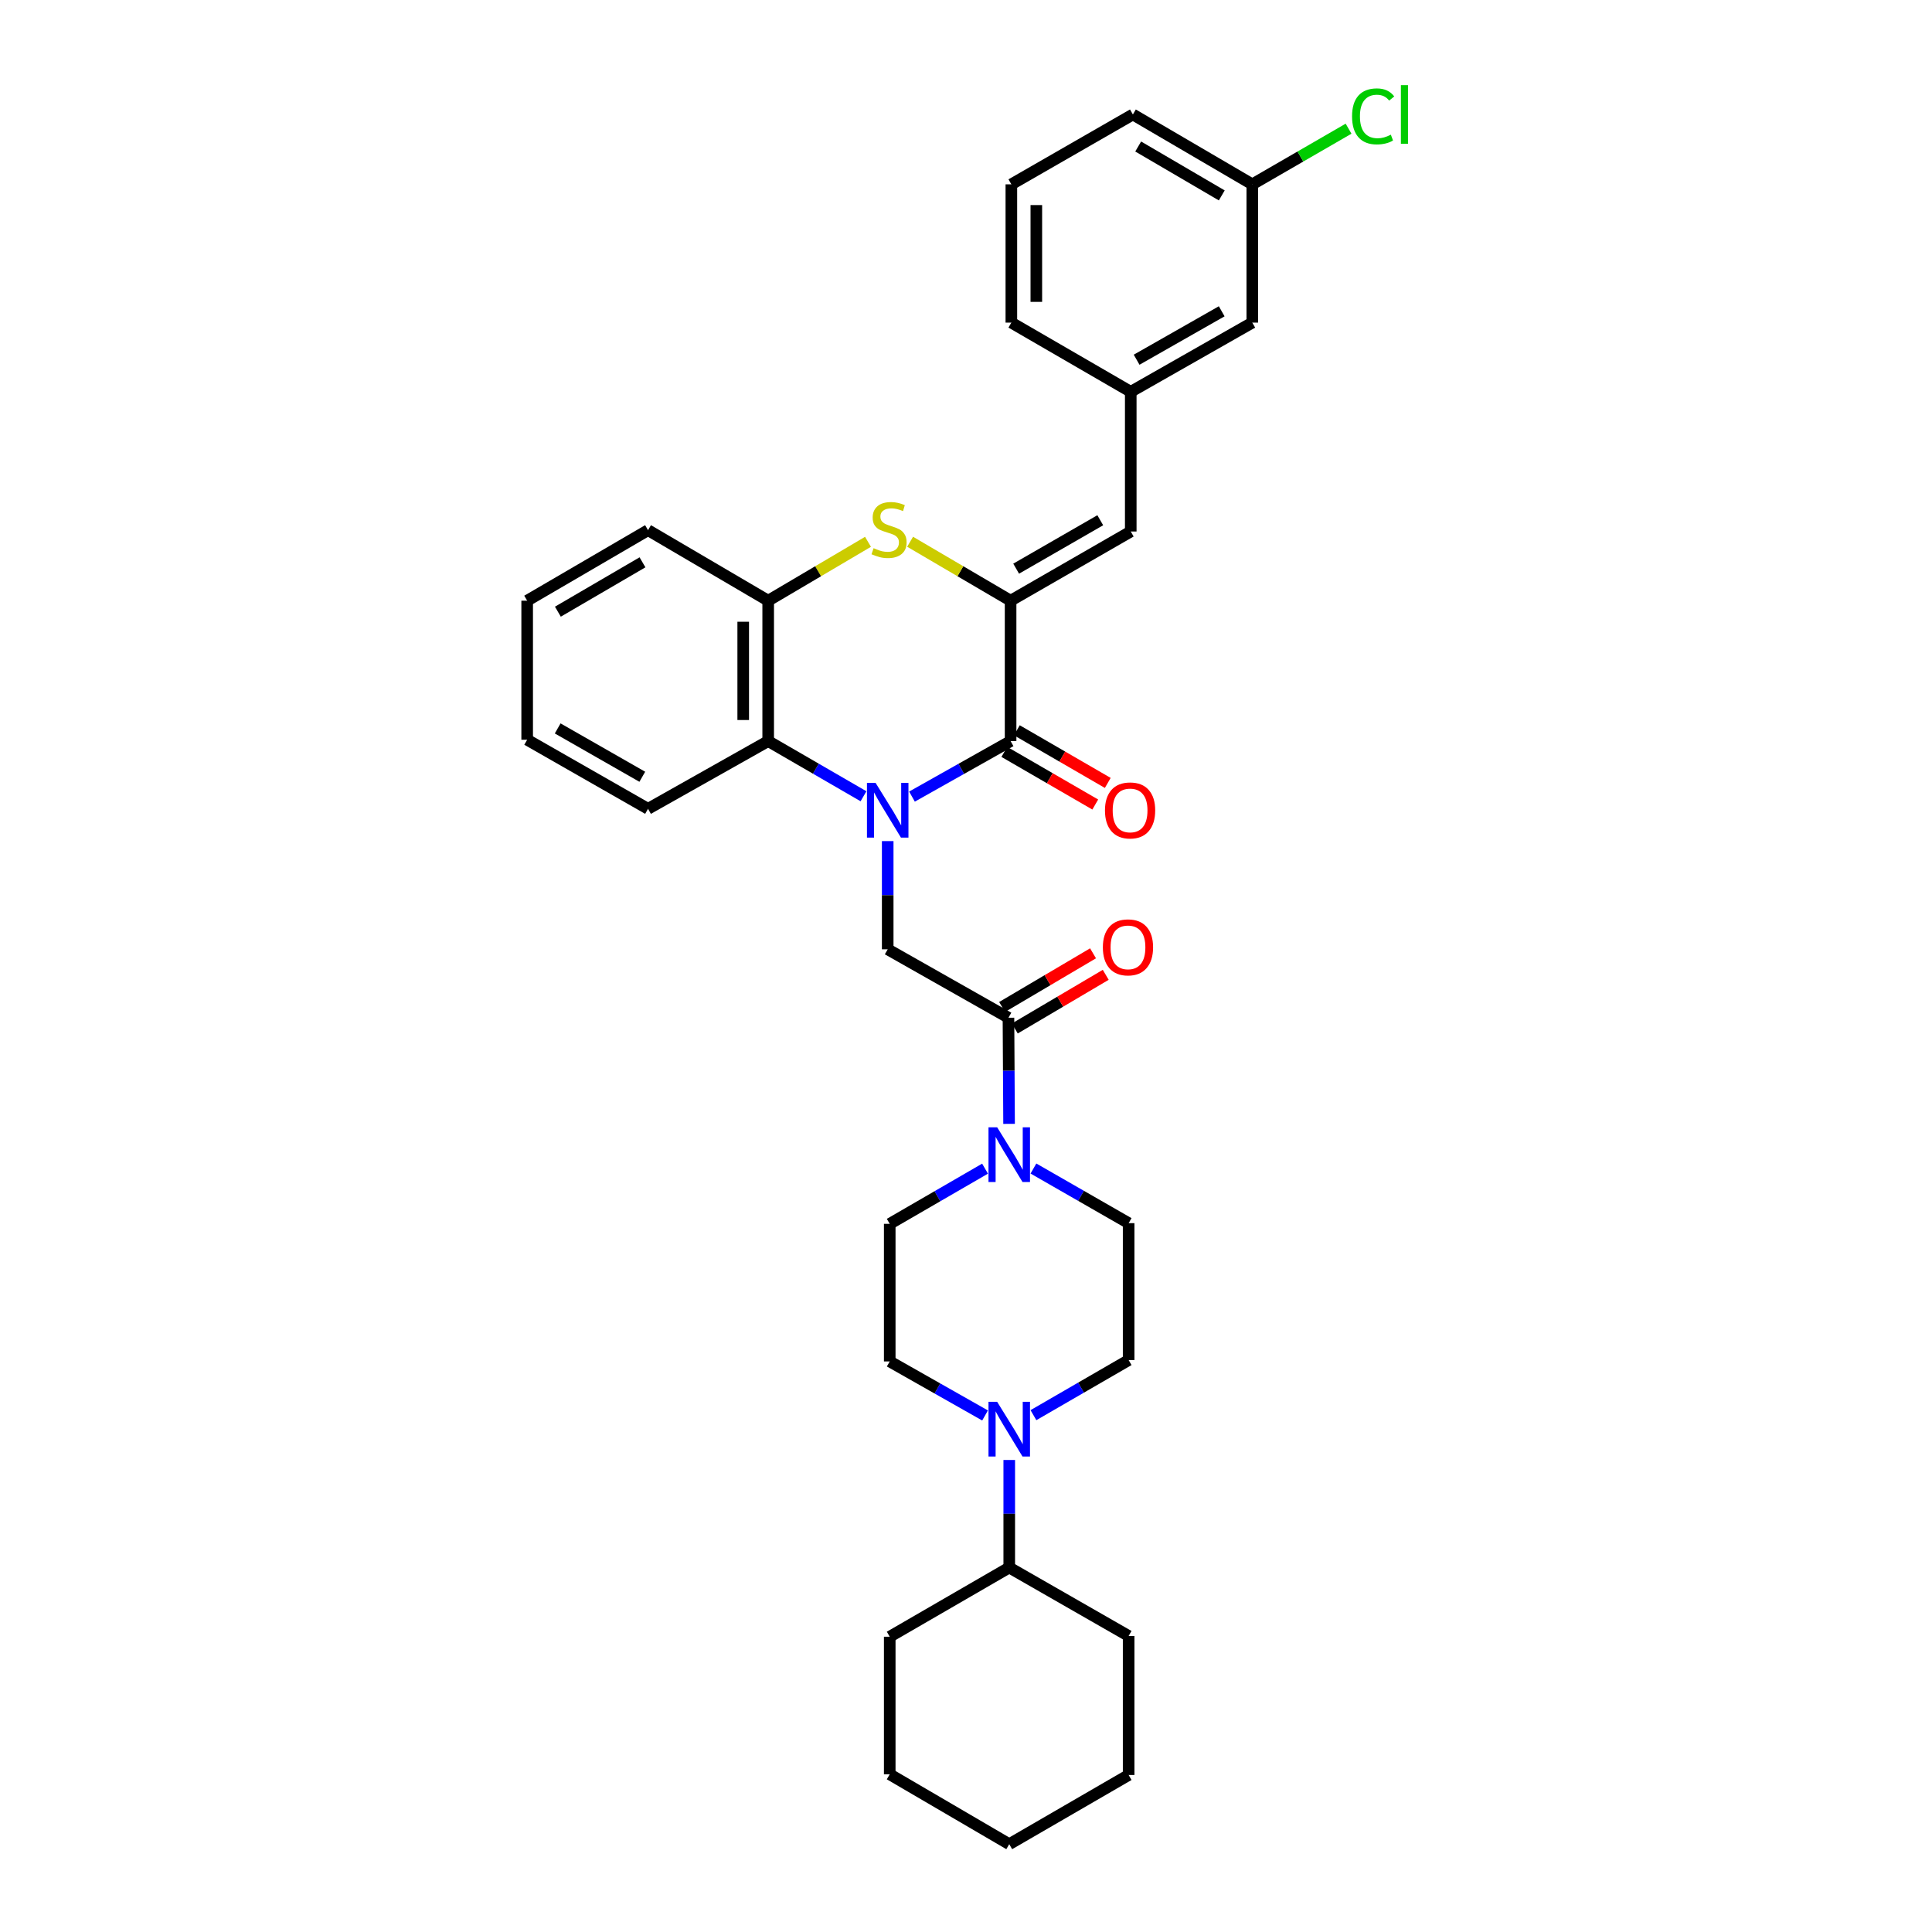 <?xml version='1.0' encoding='iso-8859-1'?>
<svg version='1.1' baseProfile='full'
              xmlns='http://www.w3.org/2000/svg'
                      xmlns:rdkit='http://www.rdkit.org/xml'
                      xmlns:xlink='http://www.w3.org/1999/xlink'
                  xml:space='preserve'
width='1000px' height='1000px' viewBox='0 0 1000 1000'>
<!-- END OF HEADER -->
<rect style='opacity:1.0;fill:#FFFFFF;stroke:none' width='1000' height='1000' x='0' y='0'> </rect>
<path class='bond-0' d='M 472.039,412.32 L 497.56,397.952' style='fill:none;fill-rule:evenodd;stroke:#0000FF;stroke-width:6px;stroke-linecap:butt;stroke-linejoin:miter;stroke-opacity:1' />
<path class='bond-0' d='M 497.56,397.952 L 523.081,383.584' style='fill:none;fill-rule:evenodd;stroke:#000000;stroke-width:6px;stroke-linecap:butt;stroke-linejoin:miter;stroke-opacity:1' />
<path class='bond-3' d='M 459.474,435.353 L 459.474,463.356' style='fill:none;fill-rule:evenodd;stroke:#0000FF;stroke-width:6px;stroke-linecap:butt;stroke-linejoin:miter;stroke-opacity:1' />
<path class='bond-3' d='M 459.474,463.356 L 459.474,491.359' style='fill:none;fill-rule:evenodd;stroke:#000000;stroke-width:6px;stroke-linecap:butt;stroke-linejoin:miter;stroke-opacity:1' />
<path class='bond-4' d='M 446.947,412.142 L 422.28,397.863' style='fill:none;fill-rule:evenodd;stroke:#0000FF;stroke-width:6px;stroke-linecap:butt;stroke-linejoin:miter;stroke-opacity:1' />
<path class='bond-4' d='M 422.28,397.863 L 397.612,383.584' style='fill:none;fill-rule:evenodd;stroke:#000000;stroke-width:6px;stroke-linecap:butt;stroke-linejoin:miter;stroke-opacity:1' />
<path class='bond-1' d='M 523.081,383.584 L 523.081,310.915' style='fill:none;fill-rule:evenodd;stroke:#000000;stroke-width:6px;stroke-linecap:butt;stroke-linejoin:miter;stroke-opacity:1' />
<path class='bond-10' d='M 519.843,389.176 L 543.373,402.801' style='fill:none;fill-rule:evenodd;stroke:#000000;stroke-width:6px;stroke-linecap:butt;stroke-linejoin:miter;stroke-opacity:1' />
<path class='bond-10' d='M 543.373,402.801 L 566.904,416.425' style='fill:none;fill-rule:evenodd;stroke:#FF0000;stroke-width:6px;stroke-linecap:butt;stroke-linejoin:miter;stroke-opacity:1' />
<path class='bond-10' d='M 526.319,377.991 L 549.85,391.615' style='fill:none;fill-rule:evenodd;stroke:#000000;stroke-width:6px;stroke-linecap:butt;stroke-linejoin:miter;stroke-opacity:1' />
<path class='bond-10' d='M 549.85,391.615 L 573.38,405.24' style='fill:none;fill-rule:evenodd;stroke:#FF0000;stroke-width:6px;stroke-linecap:butt;stroke-linejoin:miter;stroke-opacity:1' />
<path class='bond-8' d='M 523.081,310.915 L 585.273,275.104' style='fill:none;fill-rule:evenodd;stroke:#000000;stroke-width:6px;stroke-linecap:butt;stroke-linejoin:miter;stroke-opacity:1' />
<path class='bond-8' d='M 525.96,294.342 L 569.495,269.275' style='fill:none;fill-rule:evenodd;stroke:#000000;stroke-width:6px;stroke-linecap:butt;stroke-linejoin:miter;stroke-opacity:1' />
<path class='bond-33' d='M 523.081,310.915 L 497.078,295.662' style='fill:none;fill-rule:evenodd;stroke:#000000;stroke-width:6px;stroke-linecap:butt;stroke-linejoin:miter;stroke-opacity:1' />
<path class='bond-33' d='M 497.078,295.662 L 471.074,280.408' style='fill:none;fill-rule:evenodd;stroke:#CCCC00;stroke-width:6px;stroke-linecap:butt;stroke-linejoin:miter;stroke-opacity:1' />
<path class='bond-2' d='M 449.275,280.44 L 423.444,295.677' style='fill:none;fill-rule:evenodd;stroke:#CCCC00;stroke-width:6px;stroke-linecap:butt;stroke-linejoin:miter;stroke-opacity:1' />
<path class='bond-2' d='M 423.444,295.677 L 397.612,310.915' style='fill:none;fill-rule:evenodd;stroke:#000000;stroke-width:6px;stroke-linecap:butt;stroke-linejoin:miter;stroke-opacity:1' />
<path class='bond-5' d='M 459.474,491.359 L 521.975,526.775' style='fill:none;fill-rule:evenodd;stroke:#000000;stroke-width:6px;stroke-linecap:butt;stroke-linejoin:miter;stroke-opacity:1' />
<path class='bond-7' d='M 397.612,383.584 L 397.612,310.915' style='fill:none;fill-rule:evenodd;stroke:#000000;stroke-width:6px;stroke-linecap:butt;stroke-linejoin:miter;stroke-opacity:1' />
<path class='bond-7' d='M 384.687,372.683 L 384.687,321.815' style='fill:none;fill-rule:evenodd;stroke:#000000;stroke-width:6px;stroke-linecap:butt;stroke-linejoin:miter;stroke-opacity:1' />
<path class='bond-21' d='M 397.612,383.584 L 335.42,418.64' style='fill:none;fill-rule:evenodd;stroke:#000000;stroke-width:6px;stroke-linecap:butt;stroke-linejoin:miter;stroke-opacity:1' />
<path class='bond-6' d='M 521.975,526.775 L 522.134,554.242' style='fill:none;fill-rule:evenodd;stroke:#000000;stroke-width:6px;stroke-linecap:butt;stroke-linejoin:miter;stroke-opacity:1' />
<path class='bond-6' d='M 522.134,554.242 L 522.293,581.71' style='fill:none;fill-rule:evenodd;stroke:#0000FF;stroke-width:6px;stroke-linecap:butt;stroke-linejoin:miter;stroke-opacity:1' />
<path class='bond-15' d='M 525.26,532.34 L 548.793,518.453' style='fill:none;fill-rule:evenodd;stroke:#000000;stroke-width:6px;stroke-linecap:butt;stroke-linejoin:miter;stroke-opacity:1' />
<path class='bond-15' d='M 548.793,518.453 L 572.326,504.565' style='fill:none;fill-rule:evenodd;stroke:#FF0000;stroke-width:6px;stroke-linecap:butt;stroke-linejoin:miter;stroke-opacity:1' />
<path class='bond-15' d='M 518.691,521.209 L 542.224,507.321' style='fill:none;fill-rule:evenodd;stroke:#000000;stroke-width:6px;stroke-linecap:butt;stroke-linejoin:miter;stroke-opacity:1' />
<path class='bond-15' d='M 542.224,507.321 L 565.757,493.434' style='fill:none;fill-rule:evenodd;stroke:#FF0000;stroke-width:6px;stroke-linecap:butt;stroke-linejoin:miter;stroke-opacity:1' />
<path class='bond-11' d='M 509.858,604.894 L 485.19,619.177' style='fill:none;fill-rule:evenodd;stroke:#0000FF;stroke-width:6px;stroke-linecap:butt;stroke-linejoin:miter;stroke-opacity:1' />
<path class='bond-11' d='M 485.19,619.177 L 460.523,633.459' style='fill:none;fill-rule:evenodd;stroke:#000000;stroke-width:6px;stroke-linecap:butt;stroke-linejoin:miter;stroke-opacity:1' />
<path class='bond-12' d='M 534.906,604.827 L 559.544,618.967' style='fill:none;fill-rule:evenodd;stroke:#0000FF;stroke-width:6px;stroke-linecap:butt;stroke-linejoin:miter;stroke-opacity:1' />
<path class='bond-12' d='M 559.544,618.967 L 584.182,633.107' style='fill:none;fill-rule:evenodd;stroke:#000000;stroke-width:6px;stroke-linecap:butt;stroke-linejoin:miter;stroke-opacity:1' />
<path class='bond-22' d='M 397.612,310.915 L 335.42,274.415' style='fill:none;fill-rule:evenodd;stroke:#000000;stroke-width:6px;stroke-linecap:butt;stroke-linejoin:miter;stroke-opacity:1' />
<path class='bond-16' d='M 585.273,275.104 L 585.273,202.794' style='fill:none;fill-rule:evenodd;stroke:#000000;stroke-width:6px;stroke-linecap:butt;stroke-linejoin:miter;stroke-opacity:1' />
<path class='bond-9' d='M 534.91,732.486 L 559.546,718.23' style='fill:none;fill-rule:evenodd;stroke:#0000FF;stroke-width:6px;stroke-linecap:butt;stroke-linejoin:miter;stroke-opacity:1' />
<path class='bond-9' d='M 559.546,718.23 L 584.182,703.974' style='fill:none;fill-rule:evenodd;stroke:#000000;stroke-width:6px;stroke-linecap:butt;stroke-linejoin:miter;stroke-opacity:1' />
<path class='bond-17' d='M 522.385,755.684 L 522.385,783.519' style='fill:none;fill-rule:evenodd;stroke:#0000FF;stroke-width:6px;stroke-linecap:butt;stroke-linejoin:miter;stroke-opacity:1' />
<path class='bond-17' d='M 522.385,783.519 L 522.385,811.354' style='fill:none;fill-rule:evenodd;stroke:#000000;stroke-width:6px;stroke-linecap:butt;stroke-linejoin:miter;stroke-opacity:1' />
<path class='bond-35' d='M 509.867,732.64 L 485.195,718.659' style='fill:none;fill-rule:evenodd;stroke:#0000FF;stroke-width:6px;stroke-linecap:butt;stroke-linejoin:miter;stroke-opacity:1' />
<path class='bond-35' d='M 485.195,718.659 L 460.523,704.677' style='fill:none;fill-rule:evenodd;stroke:#000000;stroke-width:6px;stroke-linecap:butt;stroke-linejoin:miter;stroke-opacity:1' />
<path class='bond-14' d='M 460.523,633.459 L 460.523,704.677' style='fill:none;fill-rule:evenodd;stroke:#000000;stroke-width:6px;stroke-linecap:butt;stroke-linejoin:miter;stroke-opacity:1' />
<path class='bond-13' d='M 584.182,633.107 L 584.182,703.974' style='fill:none;fill-rule:evenodd;stroke:#000000;stroke-width:6px;stroke-linecap:butt;stroke-linejoin:miter;stroke-opacity:1' />
<path class='bond-18' d='M 585.273,202.794 L 648.184,166.984' style='fill:none;fill-rule:evenodd;stroke:#000000;stroke-width:6px;stroke-linecap:butt;stroke-linejoin:miter;stroke-opacity:1' />
<path class='bond-18' d='M 588.316,186.19 L 632.353,161.123' style='fill:none;fill-rule:evenodd;stroke:#000000;stroke-width:6px;stroke-linecap:butt;stroke-linejoin:miter;stroke-opacity:1' />
<path class='bond-24' d='M 585.273,202.794 L 523.476,166.984' style='fill:none;fill-rule:evenodd;stroke:#000000;stroke-width:6px;stroke-linecap:butt;stroke-linejoin:miter;stroke-opacity:1' />
<path class='bond-26' d='M 522.385,811.354 L 460.523,847.165' style='fill:none;fill-rule:evenodd;stroke:#000000;stroke-width:6px;stroke-linecap:butt;stroke-linejoin:miter;stroke-opacity:1' />
<path class='bond-27' d='M 522.385,811.354 L 584.182,846.777' style='fill:none;fill-rule:evenodd;stroke:#000000;stroke-width:6px;stroke-linecap:butt;stroke-linejoin:miter;stroke-opacity:1' />
<path class='bond-19' d='M 648.184,166.984 L 648.184,95.414' style='fill:none;fill-rule:evenodd;stroke:#000000;stroke-width:6px;stroke-linecap:butt;stroke-linejoin:miter;stroke-opacity:1' />
<path class='bond-20' d='M 648.184,95.414 L 673.1,81.011' style='fill:none;fill-rule:evenodd;stroke:#000000;stroke-width:6px;stroke-linecap:butt;stroke-linejoin:miter;stroke-opacity:1' />
<path class='bond-20' d='M 673.1,81.011 L 698.016,66.608' style='fill:none;fill-rule:evenodd;stroke:#00CC00;stroke-width:6px;stroke-linecap:butt;stroke-linejoin:miter;stroke-opacity:1' />
<path class='bond-36' d='M 648.184,95.414 L 586.379,59.251' style='fill:none;fill-rule:evenodd;stroke:#000000;stroke-width:6px;stroke-linecap:butt;stroke-linejoin:miter;stroke-opacity:1' />
<path class='bond-36' d='M 632.386,101.145 L 589.123,75.832' style='fill:none;fill-rule:evenodd;stroke:#000000;stroke-width:6px;stroke-linecap:butt;stroke-linejoin:miter;stroke-opacity:1' />
<path class='bond-28' d='M 335.42,418.64 L 272.861,382.887' style='fill:none;fill-rule:evenodd;stroke:#000000;stroke-width:6px;stroke-linecap:butt;stroke-linejoin:miter;stroke-opacity:1' />
<path class='bond-28' d='M 332.449,402.055 L 288.658,377.028' style='fill:none;fill-rule:evenodd;stroke:#000000;stroke-width:6px;stroke-linecap:butt;stroke-linejoin:miter;stroke-opacity:1' />
<path class='bond-34' d='M 335.42,274.415 L 272.861,310.915' style='fill:none;fill-rule:evenodd;stroke:#000000;stroke-width:6px;stroke-linecap:butt;stroke-linejoin:miter;stroke-opacity:1' />
<path class='bond-34' d='M 332.55,291.054 L 288.759,316.604' style='fill:none;fill-rule:evenodd;stroke:#000000;stroke-width:6px;stroke-linecap:butt;stroke-linejoin:miter;stroke-opacity:1' />
<path class='bond-23' d='M 523.476,95.414 L 523.476,166.984' style='fill:none;fill-rule:evenodd;stroke:#000000;stroke-width:6px;stroke-linecap:butt;stroke-linejoin:miter;stroke-opacity:1' />
<path class='bond-23' d='M 536.401,106.149 L 536.401,156.248' style='fill:none;fill-rule:evenodd;stroke:#000000;stroke-width:6px;stroke-linecap:butt;stroke-linejoin:miter;stroke-opacity:1' />
<path class='bond-25' d='M 523.476,95.414 L 586.379,59.251' style='fill:none;fill-rule:evenodd;stroke:#000000;stroke-width:6px;stroke-linecap:butt;stroke-linejoin:miter;stroke-opacity:1' />
<path class='bond-31' d='M 460.523,847.165 L 460.523,918.383' style='fill:none;fill-rule:evenodd;stroke:#000000;stroke-width:6px;stroke-linecap:butt;stroke-linejoin:miter;stroke-opacity:1' />
<path class='bond-30' d='M 584.182,846.777 L 584.182,918.735' style='fill:none;fill-rule:evenodd;stroke:#000000;stroke-width:6px;stroke-linecap:butt;stroke-linejoin:miter;stroke-opacity:1' />
<path class='bond-29' d='M 272.861,382.887 L 272.861,310.915' style='fill:none;fill-rule:evenodd;stroke:#000000;stroke-width:6px;stroke-linecap:butt;stroke-linejoin:miter;stroke-opacity:1' />
<path class='bond-32' d='M 584.182,918.735 L 522.385,954.545' style='fill:none;fill-rule:evenodd;stroke:#000000;stroke-width:6px;stroke-linecap:butt;stroke-linejoin:miter;stroke-opacity:1' />
<path class='bond-37' d='M 460.523,918.383 L 522.385,954.545' style='fill:none;fill-rule:evenodd;stroke:#000000;stroke-width:6px;stroke-linecap:butt;stroke-linejoin:miter;stroke-opacity:1' />
<path  class='atom-0' d='M 453.214 405.234
L 462.494 420.234
Q 463.414 421.714, 464.894 424.394
Q 466.374 427.074, 466.454 427.234
L 466.454 405.234
L 470.214 405.234
L 470.214 433.554
L 466.334 433.554
L 456.374 417.154
Q 455.214 415.234, 453.974 413.034
Q 452.774 410.834, 452.414 410.154
L 452.414 433.554
L 448.734 433.554
L 448.734 405.234
L 453.214 405.234
' fill='#0000FF'/>
<path  class='atom-3' d='M 452.171 283.733
Q 452.491 283.853, 453.811 284.413
Q 455.131 284.973, 456.571 285.333
Q 458.051 285.653, 459.491 285.653
Q 462.171 285.653, 463.731 284.373
Q 465.291 283.053, 465.291 280.773
Q 465.291 279.213, 464.491 278.253
Q 463.731 277.293, 462.531 276.773
Q 461.331 276.253, 459.331 275.653
Q 456.811 274.893, 455.291 274.173
Q 453.811 273.453, 452.731 271.933
Q 451.691 270.413, 451.691 267.853
Q 451.691 264.293, 454.091 262.093
Q 456.531 259.893, 461.331 259.893
Q 464.611 259.893, 468.331 261.453
L 467.411 264.533
Q 464.011 263.133, 461.451 263.133
Q 458.691 263.133, 457.171 264.293
Q 455.651 265.413, 455.691 267.373
Q 455.691 268.893, 456.451 269.813
Q 457.251 270.733, 458.371 271.253
Q 459.531 271.773, 461.451 272.373
Q 464.011 273.173, 465.531 273.973
Q 467.051 274.773, 468.131 276.413
Q 469.251 278.013, 469.251 280.773
Q 469.251 284.693, 466.611 286.813
Q 464.011 288.893, 459.651 288.893
Q 457.131 288.893, 455.211 288.333
Q 453.331 287.813, 451.091 286.893
L 452.171 283.733
' fill='#CCCC00'/>
<path  class='atom-7' d='M 516.125 583.481
L 525.405 598.481
Q 526.325 599.961, 527.805 602.641
Q 529.285 605.321, 529.365 605.481
L 529.365 583.481
L 533.125 583.481
L 533.125 611.801
L 529.245 611.801
L 519.285 595.401
Q 518.125 593.481, 516.885 591.281
Q 515.685 589.081, 515.325 588.401
L 515.325 611.801
L 511.645 611.801
L 511.645 583.481
L 516.125 583.481
' fill='#0000FF'/>
<path  class='atom-10' d='M 516.125 725.574
L 525.405 740.574
Q 526.325 742.054, 527.805 744.734
Q 529.285 747.414, 529.365 747.574
L 529.365 725.574
L 533.125 725.574
L 533.125 753.894
L 529.245 753.894
L 519.285 737.494
Q 518.125 735.574, 516.885 733.374
Q 515.685 731.174, 515.325 730.494
L 515.325 753.894
L 511.645 753.894
L 511.645 725.574
L 516.125 725.574
' fill='#0000FF'/>
<path  class='atom-11' d='M 571.929 419.474
Q 571.929 412.674, 575.289 408.874
Q 578.649 405.074, 584.929 405.074
Q 591.209 405.074, 594.569 408.874
Q 597.929 412.674, 597.929 419.474
Q 597.929 426.354, 594.529 430.274
Q 591.129 434.154, 584.929 434.154
Q 578.689 434.154, 575.289 430.274
Q 571.929 426.394, 571.929 419.474
M 584.929 430.954
Q 589.249 430.954, 591.569 428.074
Q 593.929 425.154, 593.929 419.474
Q 593.929 413.914, 591.569 411.114
Q 589.249 408.274, 584.929 408.274
Q 580.609 408.274, 578.249 411.074
Q 575.929 413.874, 575.929 419.474
Q 575.929 425.194, 578.249 428.074
Q 580.609 430.954, 584.929 430.954
' fill='#FF0000'/>
<path  class='atom-16' d='M 570.837 490.348
Q 570.837 483.548, 574.197 479.748
Q 577.557 475.948, 583.837 475.948
Q 590.117 475.948, 593.477 479.748
Q 596.837 483.548, 596.837 490.348
Q 596.837 497.228, 593.437 501.148
Q 590.037 505.028, 583.837 505.028
Q 577.597 505.028, 574.197 501.148
Q 570.837 497.268, 570.837 490.348
M 583.837 501.828
Q 588.157 501.828, 590.477 498.948
Q 592.837 496.028, 592.837 490.348
Q 592.837 484.788, 590.477 481.988
Q 588.157 479.148, 583.837 479.148
Q 579.517 479.148, 577.157 481.948
Q 574.837 484.748, 574.837 490.348
Q 574.837 496.068, 577.157 498.948
Q 579.517 501.828, 583.837 501.828
' fill='#FF0000'/>
<path  class='atom-21' d='M 699.822 60.231
Q 699.822 53.191, 703.102 49.511
Q 706.422 45.791, 712.702 45.791
Q 718.542 45.791, 721.662 49.911
L 719.022 52.071
Q 716.742 49.071, 712.702 49.071
Q 708.422 49.071, 706.142 51.951
Q 703.902 54.791, 703.902 60.231
Q 703.902 65.831, 706.222 68.711
Q 708.582 71.591, 713.142 71.591
Q 716.262 71.591, 719.902 69.711
L 721.022 72.711
Q 719.542 73.671, 717.302 74.231
Q 715.062 74.791, 712.582 74.791
Q 706.422 74.791, 703.102 71.031
Q 699.822 67.271, 699.822 60.231
' fill='#00CC00'/>
<path  class='atom-21' d='M 725.102 44.071
L 728.782 44.071
L 728.782 74.431
L 725.102 74.431
L 725.102 44.071
' fill='#00CC00'/>
</svg>
